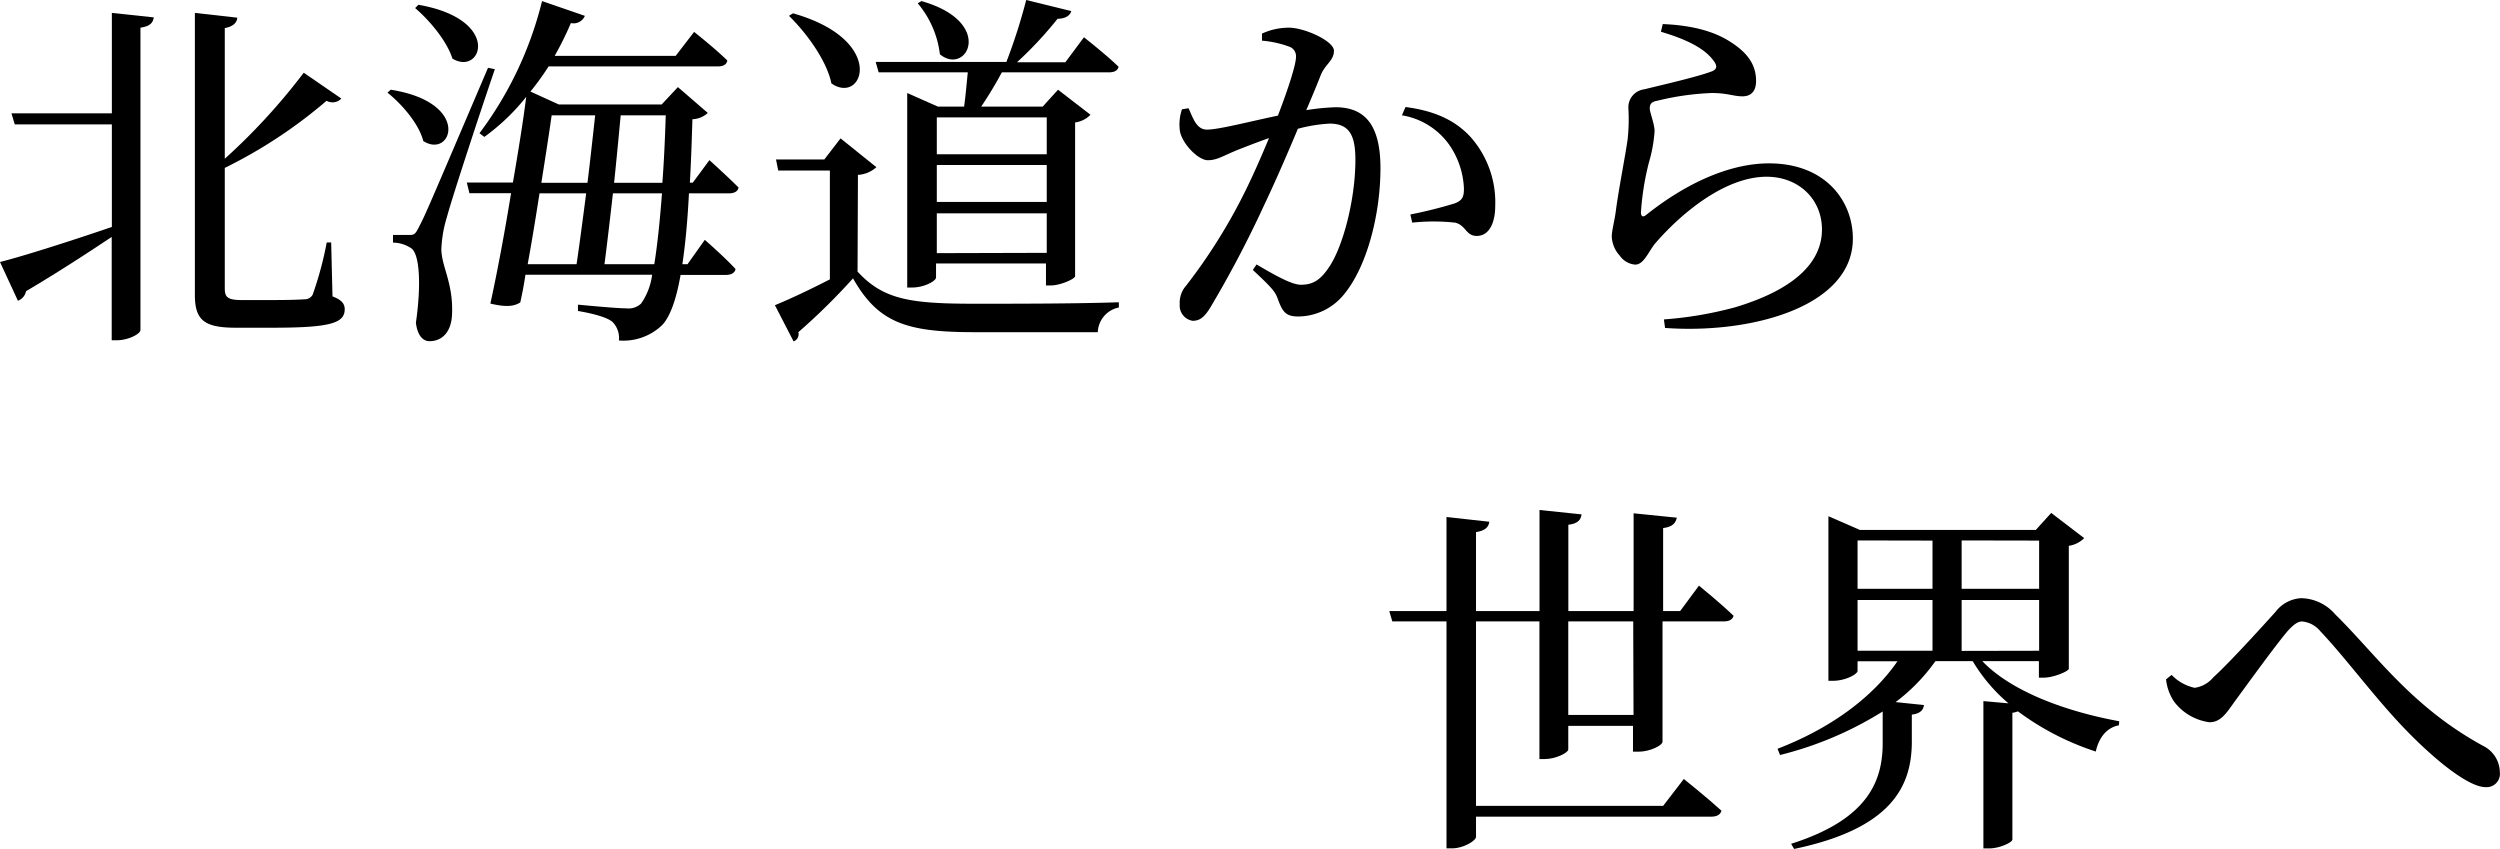 <svg id="contact" xmlns="http://www.w3.org/2000/svg" viewBox="0 0 325.2 110.45"><path d="M14.55,1.68,20,2.26c-.1.67-.43,1.15-1.73,1.34V42.92c0,.52-1.58,1.34-3.07,1.34h-.67V30.82c-2.74,1.82-6.44,4.27-11.14,7.06a1.67,1.67,0,0,1-1.06,1.24L0,34.08c2.5-.62,8.4-2.45,14.55-4.56V16.18H1.92l-.43-1.44H14.55Zm28.7,36.87c1.25.48,1.59,1,1.59,1.68,0,1.82-1.92,2.4-9.41,2.4H30.67c-4.12,0-5.32-1-5.32-4.27V1.68l5.52.62c-.05.63-.53,1.16-1.63,1.35v17A80.57,80.57,0,0,0,39.51,9.46l4.89,3.36a1.58,1.58,0,0,1-1.92.29,62.93,62.93,0,0,1-13.24,8.73V37.49c0,1.11.28,1.54,2.2,1.54h4.18c1.92,0,3.36-.05,4-.1a1.15,1.15,0,0,0,1.06-.62,45.33,45.33,0,0,0,1.82-6.77h.58Z"/><path d="M50.83,11.67c10.61,1.68,7.92,9.07,4.23,6.67-.58-2.26-2.79-4.8-4.66-6.29ZM64.37,9c-2,5.85-5.62,16.89-6.24,19.25a16.22,16.22,0,0,0-.72,4.22c.05,2.26,1.58,4.42,1.39,8.45-.09,2.16-1.2,3.46-2.93,3.46-.91,0-1.58-.82-1.77-2.4.72-5,.48-9-.63-9.7a4.33,4.33,0,0,0-2.35-.72v-1h2.11c.63,0,.77-.05,1.25-1,.87-1.68.87-1.68,9-20.74ZM54.43.62c10.95,1.92,8.21,9.32,4.42,7-.72-2.3-3-5-4.85-6.57ZM89.62,25.15c-.19,3.65-.48,6.73-.86,9.22h.67l2.25-3.17s2.55,2.21,4,3.8c-.1.52-.58.76-1.25.76h-5.9c-.58,3.32-1.4,5.48-2.4,6.53a7.27,7.27,0,0,1-5.62,2,3,3,0,0,0-.82-2.4c-.72-.63-2.59-1.11-4.51-1.44l0-.82c2,.19,5.23.48,6.29.48a2.39,2.39,0,0,0,1.92-.62,8.43,8.43,0,0,0,1.44-3.75H68.35c-.19,1.3-.43,2.5-.67,3.6-.86.53-1.87.63-3.89.15.92-4.23,1.88-9.36,2.69-14.36H61.06l-.34-1.39h6c.72-4.17,1.35-8.11,1.73-11.14A27.46,27.46,0,0,1,63,17.81l-.63-.48A47.52,47.52,0,0,0,70.51.14l5.57,1.92A1.59,1.59,0,0,1,74.26,3a41.33,41.33,0,0,1-2.11,4.27H87.89l2.4-3.12S93,6.29,94.61,7.87c-.09.53-.53.77-1.25.77h-22A34.58,34.58,0,0,1,69,11.91l3.69,1.68H86.07l2.11-2.26,3.89,3.36a3.11,3.11,0,0,1-2,.82c-.09,3-.19,5.76-.33,8.25h.38l2.16-2.93s2.35,2.12,3.79,3.56c-.09.52-.57.76-1.25.76Zm-19.44,0c-.48,3.08-1,6.29-1.54,9.22H75c.38-2.54.81-5.86,1.25-9.22ZM71.76,15c-.33,2.35-.81,5.42-1.34,8.78h6c.38-3.12.72-6.24,1-8.78ZM85.11,34.37c.38-2.35.72-5.47,1-9.22H79.73c-.38,3.36-.77,6.68-1.1,9.22ZM80.74,15c-.24,2.54-.53,5.66-.86,8.78h6.28c.2-2.64.34-5.57.44-8.78Z"/><path d="M111.55,35.33c3.36,3.65,6.87,4.18,15.22,4.18,5.52,0,13,0,18.77-.19V40a3.4,3.4,0,0,0-2.74,3.21h-16c-8.79,0-12.53-1.15-15.84-7a82.28,82.28,0,0,1-7.11,7,1,1,0,0,1-.62,1.2L100.8,39.7c1.78-.72,4.51-2,7.15-3.36V22.18h-6.72l-.29-1.44h6.29L109.34,18,114,21.75a3.93,3.93,0,0,1-2.4,1Zm-8.4-33.6c12.34,3.5,9.12,12,5,9.12-.62-3-3.26-6.58-5.52-8.79Zm11.14,7.68-.38-1.35h17A73.86,73.86,0,0,0,133.49,0l5.86,1.44c-.15.58-.77,1-1.78,1a49.64,49.64,0,0,1-5.28,5.66h6.29L141,4.85s2.83,2.21,4.51,3.84c-.14.53-.62.72-1.25.72H130.32a50.24,50.24,0,0,1-2.69,4.46h8l2-2.2,4.22,3.26a3.43,3.43,0,0,1-2,1v20c0,.33-1.87,1.2-3.17,1.2h-.62V34.27h-14.3V36.1c0,.43-1.49,1.3-3.12,1.3h-.63V12.1l4,1.77h3.4c.2-1.39.34-3.12.48-4.46ZM119.86.14c9.65,2.74,5.9,9.8,2.4,6.92A12.58,12.58,0,0,0,119.38.43Zm2,15.13v4.8h14.3v-4.8Zm0,11h14.3V21.46h-14.3Zm14.3,6.62V27.75h-14.3v5.18Z"/><path d="M164.16,4.37a8.38,8.38,0,0,1,3.51-.77c2,0,5.85,1.73,5.85,3s-1.1,1.73-1.68,3.08c-.43,1.1-1.1,2.73-1.92,4.65a29.42,29.42,0,0,1,3.79-.38c3.65,0,5.86,2.06,5.86,7.92s-1.68,12.67-4.7,16.37a7.73,7.73,0,0,1-6,2.93c-1.68,0-2.06-.67-2.68-2.35-.29-.82-.68-1.35-3.22-3.7l.48-.72c2.54,1.49,4.61,2.64,5.76,2.64,1.49,0,2.5-.53,3.65-2.26,1.77-2.54,3.45-8.69,3.45-14,0-3.21-.81-4.7-3.36-4.7a19.86,19.86,0,0,0-4.12.67c-1.35,3.22-2.93,6.87-4.37,9.89A142.59,142.59,0,0,1,157.44,40c-.82,1.34-1.44,1.73-2.3,1.73a2,2,0,0,1-1.68-2.16,3.35,3.35,0,0,1,.86-2.45,72.29,72.29,0,0,0,7.44-11.81c1.11-2.21,2.26-4.8,3.31-7.35-1.63.58-3.12,1.16-4.08,1.54-2,.82-2.68,1.34-3.88,1.34s-3.22-2-3.61-3.69a6.12,6.12,0,0,1,.25-2.93l.86-.14c.62,1.39,1.06,2.78,2.4,2.78,1.53,0,5.57-1.06,9.22-1.82,1.39-3.6,2.35-6.68,2.35-7.59a1.32,1.32,0,0,0-.77-1.34,13.34,13.34,0,0,0-3.65-.82Zm18.67,9.55c3.7.48,6.39,1.68,8.41,3.84a12.82,12.82,0,0,1,3.26,9c0,2.2-.77,3.93-2.4,3.93-1.44,0-1.39-1.39-2.83-1.73a26.11,26.11,0,0,0-5.57,0l-.24-1.06a58.79,58.79,0,0,0,5.76-1.44c1-.38,1.25-.86,1.2-2.11a10.71,10.71,0,0,0-1.87-5.47A9.4,9.4,0,0,0,182.36,15Z"/><path d="M216.05,4.13l.24-1c4.56.19,7.2,1.25,8.93,2.4,2.3,1.49,3.21,3.07,3.21,5,0,1.25-.57,2-1.77,2s-1.92-.43-4-.43a34.93,34.93,0,0,0-7.06,1c-.82.14-1,.48-1,1s.58,1.87.63,2.92a18.58,18.58,0,0,1-.73,4.08,35.06,35.06,0,0,0-1.05,6.58c.05.53.29.58.67.29,4.8-3.84,10.56-6.72,16-6.72,7.3,0,10.9,4.85,10.9,9.79,0,8.83-13.15,12.43-24.43,11.62l-.15-1.11a48.55,48.55,0,0,0,9.27-1.58C234.43,37.35,237,33.46,237,29.86c0-4-3.07-6.87-7.2-6.87-5.38,0-11.09,4.71-14.55,8.74-.86,1.1-1.44,2.69-2.54,2.69a2.69,2.69,0,0,1-2-1.15,3.94,3.94,0,0,1-1.05-2.45c0-.87.33-1.92.52-3.31.34-2.69,1.2-7,1.54-9.36a24.59,24.59,0,0,0,.1-4.08,2.35,2.35,0,0,1,2.06-2.45c2.35-.58,7-1.64,8.83-2.35.67-.29.72-.73.1-1.49C221.57,6.14,219,5,216.05,4.13Z"/><path d="M221,76.18s2.83,2.3,4.51,3.93c-.15.48-.58.72-1.25.72h-8V96.48c0,.48-1.63,1.3-3.12,1.3h-.72V94.42H204v3.07c0,.43-1.64,1.25-3.08,1.25h-.67V80.83H192v24h24.34l2.69-3.5s3.07,2.45,4.9,4.13c-.15.53-.63.77-1.3.77H192v2.64c0,.48-1.63,1.48-3.07,1.48h-.77V80.83h-7.05l-.39-1.34h7.44V67.25l5.57.62c-.09.67-.48,1.15-1.73,1.35V79.49h8.26V66.34l5.47.57c-.09.67-.43,1.2-1.72,1.35V79.49h8.49V66.77l5.62.57c-.15.68-.53,1.2-1.78,1.35v10.8h2.21Zm-8.55,4.65H204V93h8.49Z"/><path d="M257.86,86c3.89,4.08,11.23,6.62,17.81,7.82l-.05.53c-1.54.29-2.59,1.54-3,3.41a35.11,35.11,0,0,1-10.13-5.23,2.87,2.87,0,0,1-.72.19V109.2c0,.39-1.68,1.16-3,1.16H258V91.2l3.26.29A21.92,21.92,0,0,1,256.61,86h-4.85a24,24,0,0,1-5.18,5.33l3.69.38c-.09.62-.43,1.1-1.58,1.25v3.79c-.1,5.38-2.45,11-15.31,13.68l-.39-.67c10-3.17,11.91-8.16,11.91-13.11V92.55a46,46,0,0,1-13.35,5.66l-.33-.81c6.77-2.6,12.29-6.58,15.6-11.38h-5.19v1.25c0,.43-1.58,1.29-3.21,1.29h-.58V67.15l4.08,1.78h22.9l2-2.21L271.11,70a3.54,3.54,0,0,1-2,1V87c-.05.33-2,1.15-3.26,1.15h-.63V86Zm-16.23-15.7v6.29h9.75V70.32Zm0,14.35h9.75V78.05h-9.75Zm13.54-14.35v6.29h10.08V70.32Zm10.08,14.35V78.05H255.17v6.62Z"/><path d="M281.76,88.37l.72-.58a5.88,5.88,0,0,0,3,1.68,3.84,3.84,0,0,0,2.41-1.34c2.25-2.06,6.38-6.62,8.11-8.54a4.5,4.5,0,0,1,3.36-1.78,6,6,0,0,1,4.41,2.11c5.29,5.19,9.89,12,19.21,17.09a3.89,3.89,0,0,1,2.2,3.46,1.73,1.73,0,0,1-1.87,1.92c-2.06,0-6.14-3.12-10.22-7.3s-7.83-9.36-11.28-13a3.46,3.46,0,0,0-2.36-1.25c-.57,0-1.15.44-1.92,1.3-1.68,2-5.08,6.72-6.81,9.07-1.16,1.63-1.87,2.74-3.32,2.74a6.93,6.93,0,0,1-4.6-2.69A6.39,6.39,0,0,1,281.76,88.37Z"/></svg>